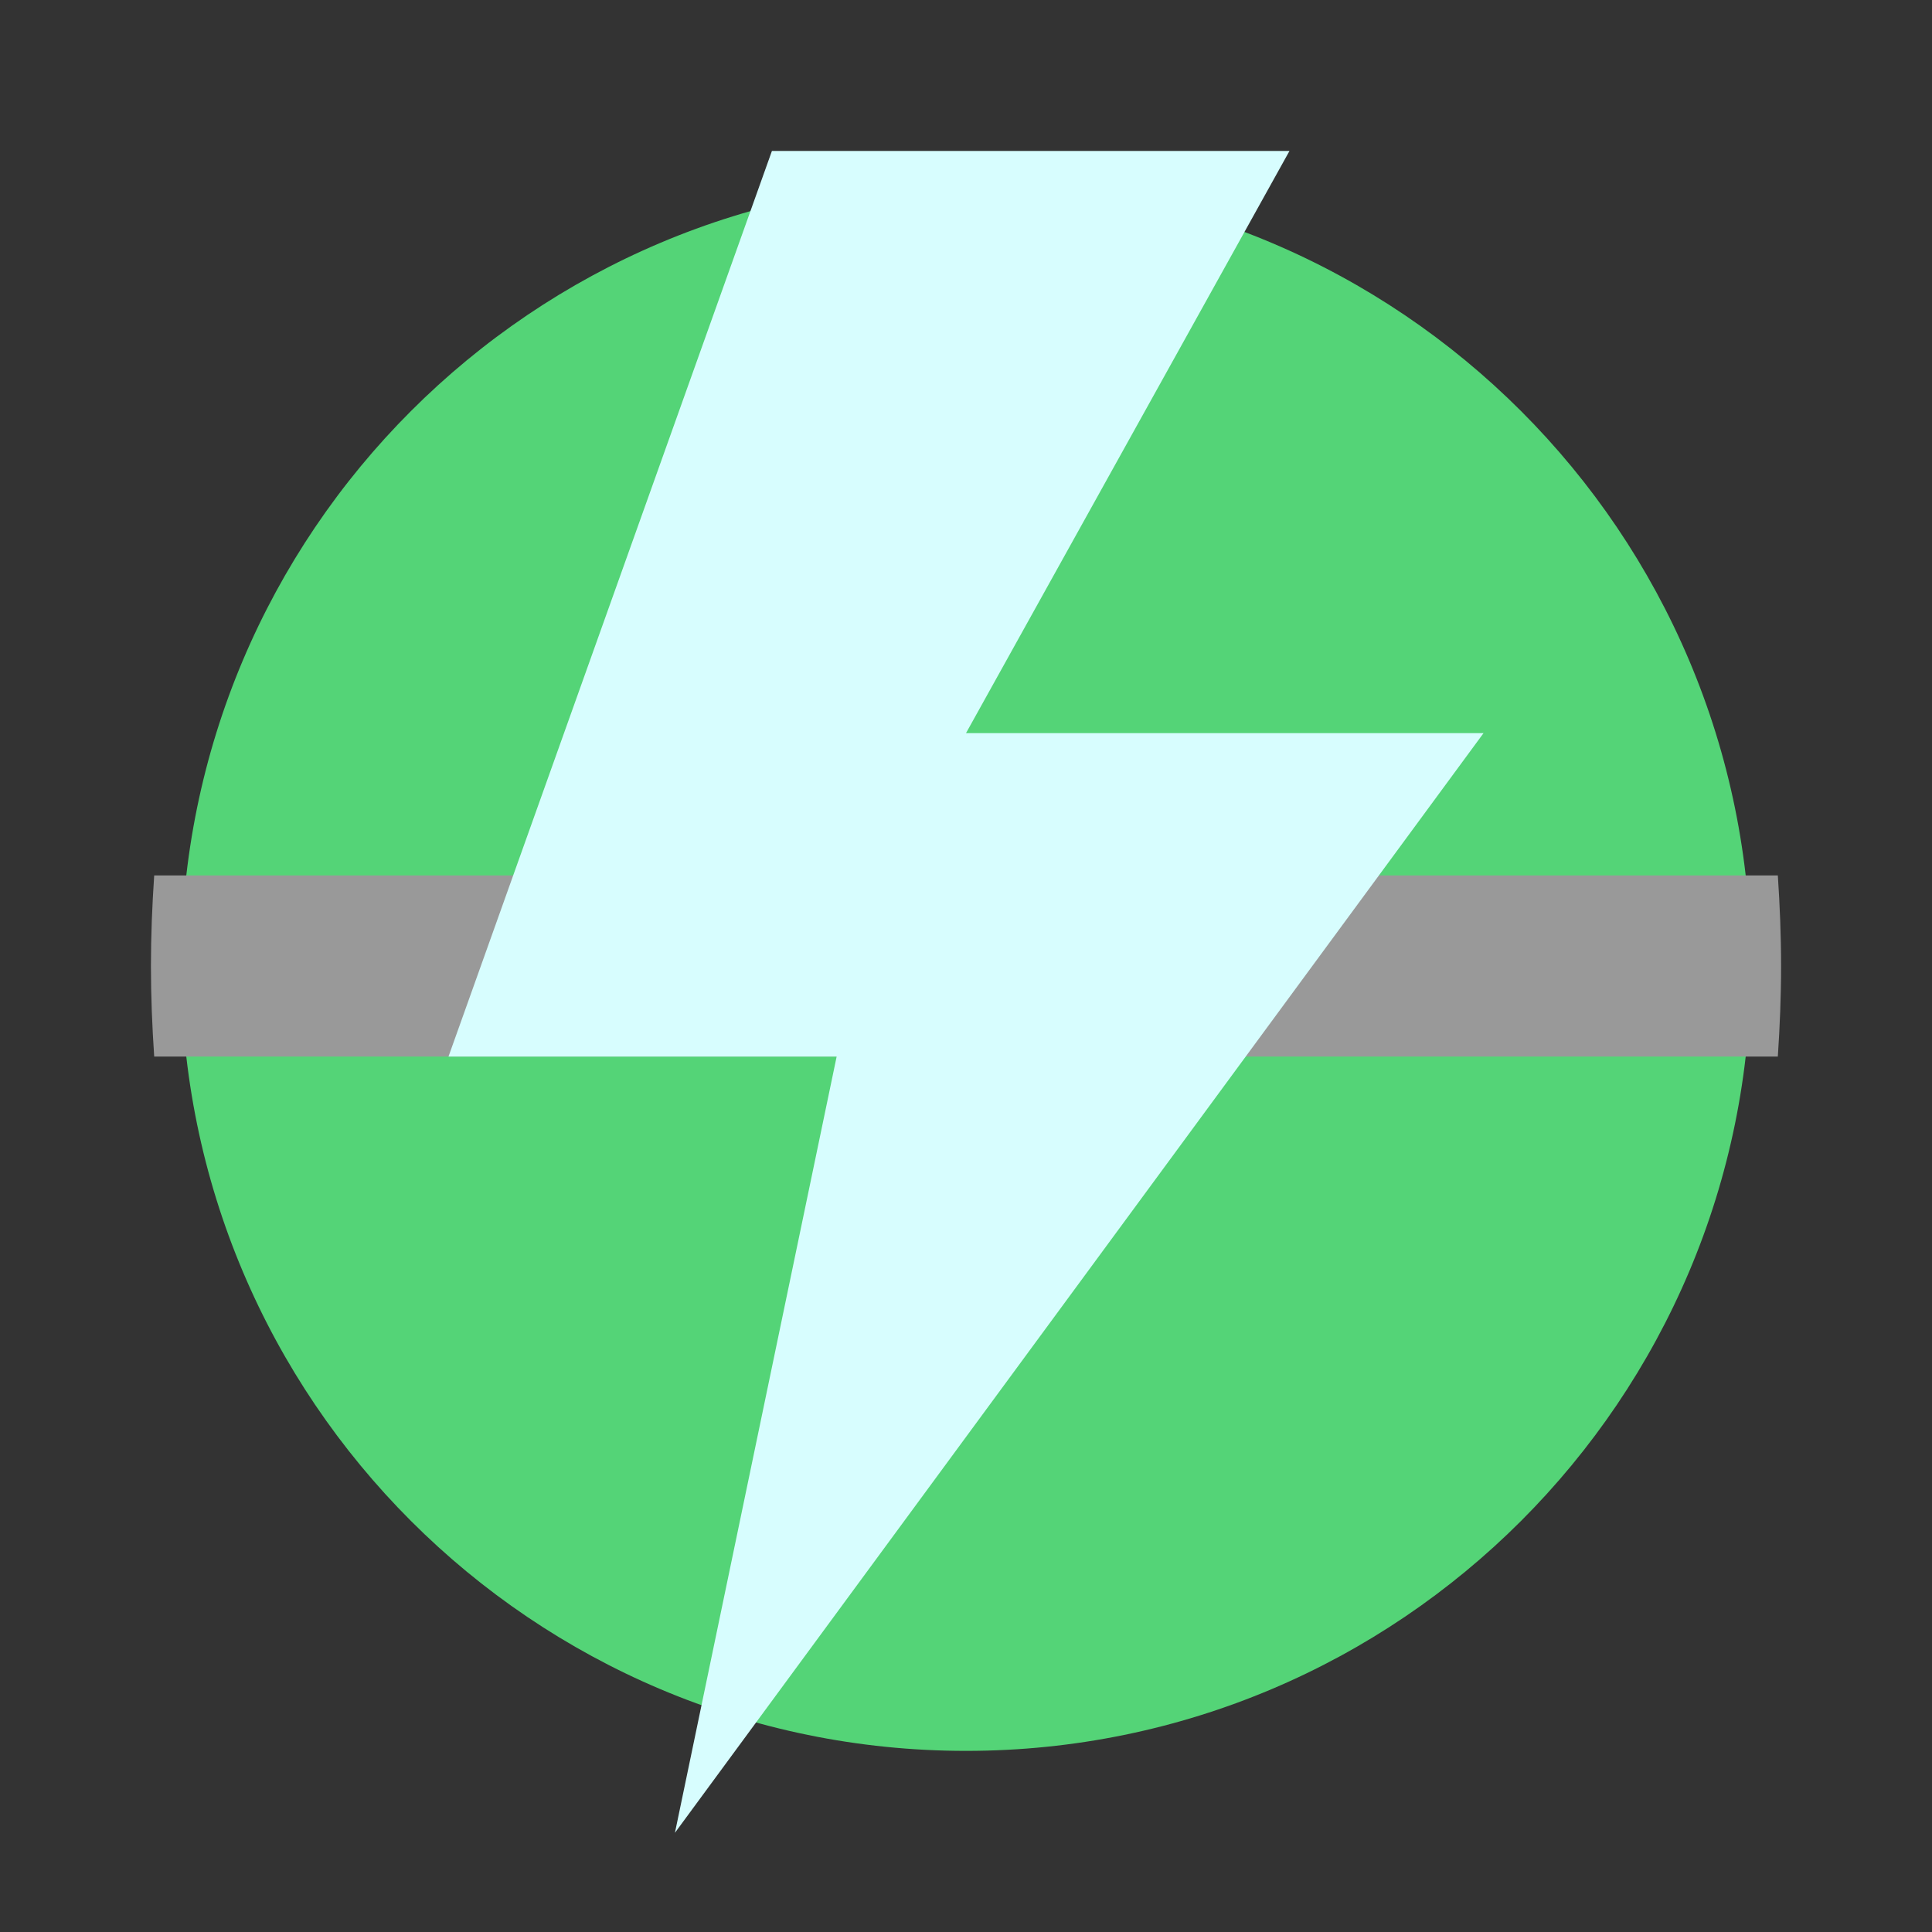 <svg xmlns="http://www.w3.org/2000/svg" width="64" height="64"><rect width="100%" height="100%" fill="#333333" stroke="none"/><path fill="#54d477" d="M32 6c14.36 0 26 11.64 26 26S46.36 58 32 58 6 46.36 6 32 17.64 6 32 6z"/><path fill="#999" d="M5.108 29C5.041 29.99 5 30.99 5 32c0 1.011.041 2.01.108 3h53.785c.066-.99.108-1.989.108-3 0-1.01-.042-2.01-.108-3z"/><path fill="#d7fdfe" d="M25.571 5 14.857 35h12.858l-5.357 25.714 26.786-36.428H32L42.716 5z"/></svg>